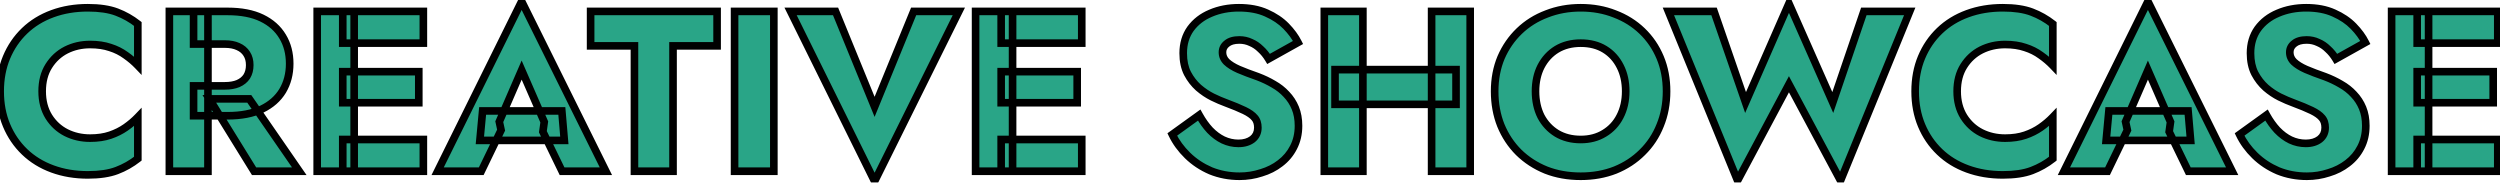 <svg xmlns="http://www.w3.org/2000/svg" width="657" height="48" viewBox="0 0 657 48" fill="none"><mask id="path-1-outside-1_2001_53" maskUnits="userSpaceOnUse" x="-1" y="-2" width="659" height="52" fill="black"><rect fill="white" x="-1" y="-2" width="659" height="52"></rect><path d="M11.08 24C11.08 26.56 11.66 28.78 12.82 30.66C13.98 32.5 15.5 33.9 17.38 34.86C19.3 35.82 21.4 36.3 23.68 36.3C25.68 36.3 27.44 36.04 28.96 35.52C30.48 35 31.84 34.32 33.04 33.48C34.24 32.64 35.3 31.74 36.22 30.78V41.7C34.54 43.02 32.7 44.06 30.7 44.82C28.7 45.58 26.16 45.96 23.08 45.96C19.72 45.96 16.62 45.44 13.78 44.4C10.94 43.36 8.5 41.86 6.46 39.9C4.42 37.94 2.84 35.62 1.72 32.94C0.6 30.26 0.04 27.28 0.04 24C0.04 20.72 0.6 17.74 1.72 15.06C2.84 12.38 4.42 10.06 6.46 8.1C8.5 6.14 10.94 4.64 13.78 3.6C16.62 2.56 19.72 2.04 23.08 2.04C26.16 2.04 28.7 2.42 30.7 3.18C32.7 3.94 34.54 4.98 36.22 6.3V17.22C35.3 16.26 34.24 15.36 33.04 14.52C31.84 13.64 30.48 12.96 28.96 12.48C27.44 11.96 25.68 11.7 23.68 11.7C21.4 11.7 19.3 12.18 17.38 13.14C15.5 14.1 13.98 15.5 12.82 17.34C11.66 19.18 11.08 21.4 11.08 24ZM55.01 25.98H65.51L78.65 45H66.77L55.01 25.98ZM44.51 3H54.65V45H44.51V3ZM50.87 11.58V3H59.81C63.41 3 66.41 3.58 68.81 4.74C71.21 5.9 73.03 7.52 74.27 9.6C75.51 11.64 76.13 14.02 76.13 16.74C76.13 19.42 75.51 21.8 74.27 23.88C73.03 25.92 71.21 27.52 68.81 28.68C66.41 29.84 63.41 30.42 59.81 30.42H50.87V22.56H59.09C60.45 22.56 61.61 22.36 62.57 21.96C63.57 21.52 64.33 20.9 64.85 20.1C65.37 19.26 65.63 18.26 65.63 17.1C65.63 15.94 65.37 14.96 64.85 14.16C64.33 13.32 63.57 12.68 62.57 12.24C61.61 11.8 60.45 11.58 59.09 11.58H50.87ZM90.078 45V36.66H111.258V45H90.078ZM90.078 11.34V3H111.258V11.34H90.078ZM90.078 27V18.84H110.058V27H90.078ZM83.358 3H93.078V45H83.358V3ZM126.11 36.9L126.83 29.16H147.65L148.31 36.9H126.11ZM137.09 18.42L131.21 31.98L131.69 34.2L126.47 45H115.01L137.09 0.36L159.23 45H147.71L142.67 34.62L143.03 32.04L137.09 18.42ZM155.213 12.06V3H188.453V12.06H176.873V45H166.733V12.06H155.213ZM193.045 3H203.365V45H193.045V3ZM229.844 28.08L240.104 3H251.984L229.844 47.64L207.764 3H219.584L229.844 28.08ZM263.105 45V36.66H284.285V45H263.105ZM263.105 11.34V3H284.285V11.34H263.105ZM263.105 27V18.84H283.085V27H263.105ZM256.385 3H266.105V45H256.385V3ZM315.146 30.24C315.986 31.76 316.926 33.08 317.966 34.2C319.046 35.32 320.206 36.18 321.446 36.78C322.726 37.38 324.066 37.68 325.466 37.68C326.946 37.68 328.166 37.32 329.126 36.6C330.086 35.84 330.566 34.82 330.566 33.54C330.566 32.46 330.286 31.6 329.726 30.96C329.166 30.28 328.266 29.64 327.026 29.04C325.786 28.44 324.146 27.76 322.106 27C321.106 26.64 319.946 26.14 318.626 25.5C317.346 24.86 316.126 24.04 314.966 23.04C313.806 22 312.846 20.76 312.086 19.32C311.326 17.84 310.946 16.06 310.946 13.98C310.946 11.5 311.586 9.36 312.866 7.56C314.186 5.76 315.946 4.4 318.146 3.48C320.386 2.52 322.866 2.04 325.586 2.04C328.386 2.04 330.806 2.5 332.846 3.42C334.926 4.34 336.646 5.5 338.006 6.9C339.366 8.3 340.406 9.72 341.126 11.16L333.386 15.48C332.786 14.48 332.086 13.62 331.286 12.9C330.526 12.14 329.666 11.56 328.706 11.16C327.786 10.72 326.786 10.5 325.706 10.5C324.266 10.5 323.166 10.82 322.406 11.46C321.646 12.06 321.266 12.82 321.266 13.74C321.266 14.7 321.626 15.54 322.346 16.26C323.106 16.98 324.166 17.64 325.526 18.24C326.926 18.84 328.606 19.48 330.566 20.16C332.046 20.72 333.426 21.38 334.706 22.14C335.986 22.86 337.106 23.74 338.066 24.78C339.066 25.82 339.846 27.02 340.406 28.38C340.966 29.74 341.246 31.3 341.246 33.06C341.246 35.18 340.806 37.08 339.926 38.76C339.086 40.4 337.926 41.78 336.446 42.9C335.006 44.02 333.346 44.86 331.466 45.42C329.626 46.02 327.726 46.32 325.766 46.32C323.046 46.32 320.506 45.84 318.146 44.88C315.826 43.88 313.806 42.54 312.086 40.86C310.366 39.18 309.026 37.34 308.066 35.34L315.146 30.24ZM350.846 27.42V18.3H382.646V27.42H350.846ZM376.226 3H386.366V45H376.226V3ZM348.026 3H358.166V45H348.026V3ZM403.534 24C403.534 26.48 404.014 28.68 404.974 30.6C405.974 32.48 407.354 33.96 409.114 35.04C410.914 36.12 413.014 36.66 415.414 36.66C417.774 36.66 419.834 36.12 421.594 35.04C423.394 33.96 424.774 32.48 425.734 30.6C426.734 28.68 427.234 26.48 427.234 24C427.234 21.52 426.754 19.34 425.794 17.46C424.834 15.54 423.474 14.04 421.714 12.96C419.954 11.88 417.854 11.34 415.414 11.34C413.014 11.34 410.914 11.88 409.114 12.96C407.354 14.04 405.974 15.54 404.974 17.46C404.014 19.34 403.534 21.52 403.534 24ZM392.794 24C392.794 20.76 393.354 17.8 394.474 15.12C395.634 12.44 397.234 10.12 399.274 8.16C401.314 6.2 403.714 4.7 406.474 3.66C409.234 2.58 412.214 2.04 415.414 2.04C418.654 2.04 421.634 2.58 424.354 3.66C427.114 4.7 429.514 6.2 431.554 8.16C433.594 10.12 435.174 12.44 436.294 15.12C437.414 17.8 437.974 20.76 437.974 24C437.974 27.24 437.414 30.22 436.294 32.94C435.214 35.66 433.654 38.02 431.614 40.02C429.614 42.02 427.234 43.58 424.474 44.7C421.714 45.78 418.694 46.32 415.414 46.32C412.094 46.32 409.054 45.78 406.294 44.7C403.534 43.58 401.134 42.02 399.094 40.02C397.094 38.02 395.534 35.66 394.414 32.94C393.334 30.22 392.794 27.24 392.794 24ZM481.655 26.94L489.815 3H501.875L483.695 47.46L470.135 22.14L456.635 47.46L438.455 3H450.455L458.735 26.94L470.135 0.9L481.655 26.94ZM514.342 24C514.342 26.56 514.922 28.78 516.082 30.66C517.242 32.5 518.762 33.9 520.642 34.86C522.562 35.82 524.662 36.3 526.942 36.3C528.942 36.3 530.702 36.04 532.222 35.52C533.742 35 535.102 34.32 536.302 33.48C537.502 32.64 538.562 31.74 539.482 30.78V41.7C537.802 43.02 535.962 44.06 533.962 44.82C531.962 45.58 529.422 45.96 526.342 45.96C522.982 45.96 519.882 45.44 517.042 44.4C514.202 43.36 511.762 41.86 509.722 39.9C507.682 37.94 506.102 35.62 504.982 32.94C503.862 30.26 503.302 27.28 503.302 24C503.302 20.72 503.862 17.74 504.982 15.06C506.102 12.38 507.682 10.06 509.722 8.1C511.762 6.14 514.202 4.64 517.042 3.6C519.882 2.56 522.982 2.04 526.342 2.04C529.422 2.04 531.962 2.42 533.962 3.18C535.962 3.94 537.802 4.98 539.482 6.3V17.22C538.562 16.26 537.502 15.36 536.302 14.52C535.102 13.64 533.742 12.96 532.222 12.48C530.702 11.96 528.942 11.7 526.942 11.7C524.662 11.7 522.562 12.18 520.642 13.14C518.762 14.1 517.242 15.5 516.082 17.34C514.922 19.18 514.342 21.4 514.342 24ZM553.493 36.9L554.213 29.16H575.033L575.693 36.9H553.493ZM564.473 18.42L558.593 31.98L559.073 34.2L553.853 45H542.393L564.473 0.36L586.613 45H575.093L570.053 34.62L570.413 32.04L564.473 18.42ZM595.634 30.24C596.474 31.76 597.414 33.08 598.454 34.2C599.534 35.32 600.694 36.18 601.934 36.78C603.214 37.38 604.554 37.68 605.954 37.68C607.434 37.68 608.654 37.32 609.614 36.6C610.574 35.84 611.054 34.82 611.054 33.54C611.054 32.46 610.774 31.6 610.214 30.96C609.654 30.28 608.754 29.64 607.514 29.04C606.274 28.44 604.634 27.76 602.594 27C601.594 26.64 600.434 26.14 599.114 25.5C597.834 24.86 596.614 24.04 595.454 23.04C594.294 22 593.334 20.76 592.574 19.32C591.814 17.84 591.434 16.06 591.434 13.98C591.434 11.5 592.074 9.36 593.354 7.56C594.674 5.76 596.434 4.4 598.634 3.48C600.874 2.52 603.354 2.04 606.074 2.04C608.874 2.04 611.294 2.5 613.334 3.42C615.414 4.34 617.134 5.5 618.494 6.9C619.854 8.3 620.894 9.72 621.614 11.16L613.874 15.48C613.274 14.48 612.574 13.62 611.774 12.9C611.014 12.14 610.154 11.56 609.194 11.16C608.274 10.72 607.274 10.5 606.194 10.5C604.754 10.5 603.654 10.82 602.894 11.46C602.134 12.06 601.754 12.82 601.754 13.74C601.754 14.7 602.114 15.54 602.834 16.26C603.594 16.98 604.654 17.64 606.014 18.24C607.414 18.84 609.094 19.48 611.054 20.16C612.534 20.72 613.914 21.38 615.194 22.14C616.474 22.86 617.594 23.74 618.554 24.78C619.554 25.82 620.334 27.02 620.894 28.38C621.454 29.74 621.734 31.3 621.734 33.06C621.734 35.18 621.294 37.08 620.414 38.76C619.574 40.4 618.414 41.78 616.934 42.9C615.494 44.02 613.834 44.86 611.954 45.42C610.114 46.02 608.214 46.32 606.254 46.32C603.534 46.32 600.994 45.84 598.634 44.88C596.314 43.88 594.294 42.54 592.574 40.86C590.854 39.18 589.514 37.34 588.554 35.34L595.634 30.24ZM635.234 45V36.66H656.414V45H635.234ZM635.234 11.34V3H656.414V11.34H635.234ZM635.234 27V18.84H655.214V27H635.234ZM628.514 3H638.234V45H628.514V3Z"></path></mask><path d="M11.08 24C11.08 26.56 11.66 28.78 12.82 30.66C13.98 32.5 15.5 33.9 17.38 34.86C19.3 35.82 21.4 36.3 23.68 36.3C25.68 36.3 27.44 36.04 28.96 35.52C30.48 35 31.84 34.32 33.04 33.48C34.24 32.64 35.3 31.74 36.22 30.78V41.7C34.54 43.02 32.7 44.06 30.7 44.82C28.7 45.58 26.16 45.96 23.08 45.96C19.72 45.96 16.62 45.44 13.78 44.4C10.94 43.36 8.5 41.86 6.46 39.9C4.42 37.94 2.84 35.62 1.72 32.94C0.6 30.26 0.04 27.28 0.04 24C0.04 20.72 0.6 17.74 1.72 15.06C2.84 12.38 4.42 10.06 6.46 8.1C8.5 6.14 10.94 4.64 13.78 3.6C16.62 2.56 19.72 2.04 23.08 2.04C26.16 2.04 28.7 2.42 30.7 3.18C32.7 3.94 34.54 4.98 36.22 6.3V17.22C35.3 16.26 34.24 15.36 33.04 14.52C31.84 13.64 30.48 12.96 28.96 12.48C27.44 11.96 25.68 11.7 23.68 11.7C21.4 11.7 19.3 12.18 17.38 13.14C15.5 14.1 13.98 15.5 12.82 17.34C11.66 19.18 11.08 21.4 11.08 24ZM55.01 25.98H65.51L78.65 45H66.77L55.01 25.98ZM44.51 3H54.65V45H44.51V3ZM50.87 11.58V3H59.81C63.41 3 66.41 3.58 68.81 4.74C71.21 5.9 73.03 7.52 74.27 9.6C75.51 11.64 76.13 14.02 76.13 16.74C76.13 19.42 75.51 21.8 74.27 23.88C73.03 25.92 71.21 27.52 68.81 28.68C66.41 29.84 63.41 30.42 59.81 30.42H50.87V22.56H59.09C60.45 22.56 61.61 22.36 62.57 21.96C63.57 21.52 64.33 20.9 64.85 20.1C65.37 19.26 65.63 18.26 65.63 17.1C65.63 15.94 65.37 14.96 64.85 14.16C64.33 13.32 63.57 12.68 62.57 12.24C61.61 11.8 60.45 11.58 59.09 11.58H50.87ZM90.078 45V36.66H111.258V45H90.078ZM90.078 11.34V3H111.258V11.34H90.078ZM90.078 27V18.84H110.058V27H90.078ZM83.358 3H93.078V45H83.358V3ZM126.11 36.9L126.83 29.16H147.65L148.31 36.9H126.11ZM137.09 18.42L131.21 31.98L131.69 34.2L126.47 45H115.01L137.09 0.36L159.23 45H147.71L142.67 34.62L143.03 32.04L137.09 18.42ZM155.213 12.06V3H188.453V12.06H176.873V45H166.733V12.06H155.213ZM193.045 3H203.365V45H193.045V3ZM229.844 28.08L240.104 3H251.984L229.844 47.64L207.764 3H219.584L229.844 28.08ZM263.105 45V36.66H284.285V45H263.105ZM263.105 11.34V3H284.285V11.34H263.105ZM263.105 27V18.84H283.085V27H263.105ZM256.385 3H266.105V45H256.385V3ZM315.146 30.24C315.986 31.76 316.926 33.08 317.966 34.2C319.046 35.32 320.206 36.18 321.446 36.78C322.726 37.38 324.066 37.68 325.466 37.68C326.946 37.68 328.166 37.32 329.126 36.6C330.086 35.84 330.566 34.82 330.566 33.54C330.566 32.46 330.286 31.6 329.726 30.96C329.166 30.28 328.266 29.64 327.026 29.04C325.786 28.44 324.146 27.76 322.106 27C321.106 26.64 319.946 26.14 318.626 25.5C317.346 24.86 316.126 24.04 314.966 23.04C313.806 22 312.846 20.76 312.086 19.32C311.326 17.84 310.946 16.06 310.946 13.98C310.946 11.5 311.586 9.36 312.866 7.56C314.186 5.76 315.946 4.4 318.146 3.48C320.386 2.52 322.866 2.04 325.586 2.04C328.386 2.04 330.806 2.5 332.846 3.42C334.926 4.34 336.646 5.5 338.006 6.9C339.366 8.3 340.406 9.72 341.126 11.16L333.386 15.48C332.786 14.48 332.086 13.62 331.286 12.9C330.526 12.14 329.666 11.56 328.706 11.16C327.786 10.72 326.786 10.5 325.706 10.5C324.266 10.5 323.166 10.82 322.406 11.46C321.646 12.06 321.266 12.82 321.266 13.74C321.266 14.7 321.626 15.54 322.346 16.26C323.106 16.98 324.166 17.64 325.526 18.24C326.926 18.84 328.606 19.48 330.566 20.16C332.046 20.72 333.426 21.38 334.706 22.14C335.986 22.86 337.106 23.74 338.066 24.78C339.066 25.82 339.846 27.02 340.406 28.38C340.966 29.74 341.246 31.3 341.246 33.06C341.246 35.18 340.806 37.08 339.926 38.76C339.086 40.4 337.926 41.78 336.446 42.9C335.006 44.02 333.346 44.86 331.466 45.42C329.626 46.02 327.726 46.32 325.766 46.32C323.046 46.32 320.506 45.84 318.146 44.88C315.826 43.88 313.806 42.54 312.086 40.86C310.366 39.18 309.026 37.34 308.066 35.34L315.146 30.24ZM350.846 27.42V18.3H382.646V27.42H350.846ZM376.226 3H386.366V45H376.226V3ZM348.026 3H358.166V45H348.026V3ZM403.534 24C403.534 26.48 404.014 28.68 404.974 30.6C405.974 32.48 407.354 33.96 409.114 35.04C410.914 36.12 413.014 36.66 415.414 36.66C417.774 36.66 419.834 36.12 421.594 35.04C423.394 33.96 424.774 32.48 425.734 30.6C426.734 28.68 427.234 26.48 427.234 24C427.234 21.52 426.754 19.34 425.794 17.46C424.834 15.54 423.474 14.04 421.714 12.96C419.954 11.88 417.854 11.34 415.414 11.34C413.014 11.34 410.914 11.88 409.114 12.96C407.354 14.04 405.974 15.54 404.974 17.46C404.014 19.34 403.534 21.52 403.534 24ZM392.794 24C392.794 20.76 393.354 17.8 394.474 15.12C395.634 12.44 397.234 10.12 399.274 8.16C401.314 6.2 403.714 4.7 406.474 3.66C409.234 2.58 412.214 2.04 415.414 2.04C418.654 2.04 421.634 2.58 424.354 3.66C427.114 4.7 429.514 6.2 431.554 8.16C433.594 10.12 435.174 12.44 436.294 15.12C437.414 17.8 437.974 20.76 437.974 24C437.974 27.24 437.414 30.22 436.294 32.94C435.214 35.66 433.654 38.02 431.614 40.02C429.614 42.02 427.234 43.58 424.474 44.7C421.714 45.78 418.694 46.32 415.414 46.32C412.094 46.32 409.054 45.78 406.294 44.7C403.534 43.58 401.134 42.02 399.094 40.02C397.094 38.02 395.534 35.66 394.414 32.94C393.334 30.22 392.794 27.24 392.794 24ZM481.655 26.94L489.815 3H501.875L483.695 47.46L470.135 22.14L456.635 47.46L438.455 3H450.455L458.735 26.94L470.135 0.9L481.655 26.94ZM514.342 24C514.342 26.56 514.922 28.78 516.082 30.66C517.242 32.5 518.762 33.9 520.642 34.86C522.562 35.82 524.662 36.3 526.942 36.3C528.942 36.3 530.702 36.04 532.222 35.52C533.742 35 535.102 34.32 536.302 33.48C537.502 32.64 538.562 31.74 539.482 30.78V41.7C537.802 43.02 535.962 44.06 533.962 44.82C531.962 45.58 529.422 45.96 526.342 45.96C522.982 45.96 519.882 45.44 517.042 44.4C514.202 43.36 511.762 41.86 509.722 39.9C507.682 37.94 506.102 35.62 504.982 32.94C503.862 30.26 503.302 27.28 503.302 24C503.302 20.72 503.862 17.74 504.982 15.06C506.102 12.38 507.682 10.06 509.722 8.1C511.762 6.14 514.202 4.64 517.042 3.6C519.882 2.56 522.982 2.04 526.342 2.04C529.422 2.04 531.962 2.42 533.962 3.18C535.962 3.94 537.802 4.98 539.482 6.3V17.22C538.562 16.26 537.502 15.36 536.302 14.52C535.102 13.64 533.742 12.96 532.222 12.48C530.702 11.96 528.942 11.7 526.942 11.7C524.662 11.7 522.562 12.18 520.642 13.14C518.762 14.1 517.242 15.5 516.082 17.34C514.922 19.18 514.342 21.4 514.342 24ZM553.493 36.9L554.213 29.16H575.033L575.693 36.9H553.493ZM564.473 18.42L558.593 31.98L559.073 34.2L553.853 45H542.393L564.473 0.36L586.613 45H575.093L570.053 34.62L570.413 32.04L564.473 18.42ZM595.634 30.24C596.474 31.76 597.414 33.08 598.454 34.2C599.534 35.32 600.694 36.18 601.934 36.78C603.214 37.38 604.554 37.68 605.954 37.68C607.434 37.68 608.654 37.32 609.614 36.6C610.574 35.84 611.054 34.82 611.054 33.54C611.054 32.46 610.774 31.6 610.214 30.96C609.654 30.28 608.754 29.64 607.514 29.04C606.274 28.44 604.634 27.76 602.594 27C601.594 26.64 600.434 26.14 599.114 25.5C597.834 24.86 596.614 24.04 595.454 23.04C594.294 22 593.334 20.76 592.574 19.32C591.814 17.84 591.434 16.06 591.434 13.98C591.434 11.5 592.074 9.36 593.354 7.56C594.674 5.76 596.434 4.4 598.634 3.48C600.874 2.52 603.354 2.04 606.074 2.04C608.874 2.04 611.294 2.5 613.334 3.42C615.414 4.34 617.134 5.5 618.494 6.9C619.854 8.3 620.894 9.72 621.614 11.16L613.874 15.48C613.274 14.48 612.574 13.62 611.774 12.9C611.014 12.14 610.154 11.56 609.194 11.16C608.274 10.72 607.274 10.5 606.194 10.5C604.754 10.5 603.654 10.82 602.894 11.46C602.134 12.06 601.754 12.82 601.754 13.74C601.754 14.7 602.114 15.54 602.834 16.26C603.594 16.98 604.654 17.64 606.014 18.24C607.414 18.84 609.094 19.48 611.054 20.16C612.534 20.72 613.914 21.38 615.194 22.14C616.474 22.86 617.594 23.74 618.554 24.78C619.554 25.82 620.334 27.02 620.894 28.38C621.454 29.74 621.734 31.3 621.734 33.06C621.734 35.18 621.294 37.08 620.414 38.76C619.574 40.4 618.414 41.78 616.934 42.9C615.494 44.02 613.834 44.86 611.954 45.42C610.114 46.02 608.214 46.32 606.254 46.32C603.534 46.32 600.994 45.84 598.634 44.88C596.314 43.88 594.294 42.54 592.574 40.86C590.854 39.18 589.514 37.34 588.554 35.34L595.634 30.24ZM635.234 45V36.66H656.414V45H635.234ZM635.234 11.34V3H656.414V11.34H635.234ZM635.234 27V18.84H655.214V27H635.234ZM628.514 3H638.234V45H628.514V3Z" fill="#29A587"></path><path d="M12.82 30.66L11.969 31.185L11.974 31.193L12.82 30.66ZM17.38 34.86L16.925 35.751L16.933 35.754L17.38 34.86ZM28.96 35.52L29.284 36.466L29.284 36.466L28.96 35.52ZM33.04 33.48L33.614 34.299L33.614 34.299L33.04 33.48ZM36.22 30.78H37.22V28.291L35.498 30.088L36.22 30.78ZM36.22 41.7L36.838 42.486L37.22 42.186V41.7H36.22ZM30.7 44.82L30.345 43.885L30.345 43.885L30.7 44.82ZM6.46 39.9L5.767 40.621L5.767 40.621L6.46 39.9ZM1.72 15.06L2.643 15.446L2.643 15.446L1.72 15.06ZM6.46 8.1L7.153 8.821L7.153 8.821L6.46 8.1ZM13.78 3.6L13.436 2.661L13.436 2.661L13.78 3.6ZM30.7 3.18L30.345 4.115L30.345 4.115L30.7 3.18ZM36.22 6.3H37.22V5.814L36.838 5.514L36.22 6.3ZM36.22 17.22L35.498 17.912L37.22 19.709V17.22H36.22ZM33.04 14.52L32.449 15.326L32.458 15.333L32.467 15.339L33.04 14.52ZM28.96 12.48L28.636 13.426L28.648 13.43L28.659 13.434L28.96 12.48ZM17.38 13.14L16.933 12.245L16.925 12.249L17.38 13.14ZM12.82 17.34L11.974 16.807L11.974 16.807L12.82 17.34ZM10.08 24C10.08 26.715 10.697 29.124 11.969 31.185L13.671 30.135C12.623 28.436 12.08 26.404 12.08 24H10.08ZM11.974 31.193C13.227 33.181 14.88 34.706 16.925 35.751L17.835 33.969C16.12 33.094 14.733 31.819 13.666 30.127L11.974 31.193ZM16.933 35.754C19 36.788 21.255 37.3 23.68 37.3V35.3C21.545 35.3 19.6 34.852 17.827 33.966L16.933 35.754ZM23.68 37.3C25.764 37.3 27.638 37.029 29.284 36.466L28.636 34.574C27.242 35.051 25.596 35.3 23.68 35.3V37.3ZM29.284 36.466C30.884 35.919 32.33 35.198 33.614 34.299L32.467 32.661C31.351 33.442 30.076 34.081 28.636 34.574L29.284 36.466ZM33.614 34.299C34.862 33.425 35.972 32.484 36.942 31.472L35.498 30.088C34.627 30.996 33.618 31.855 32.467 32.661L33.614 34.299ZM35.22 30.78V41.7H37.22V30.78H35.22ZM35.602 40.914C34.002 42.171 32.25 43.161 30.345 43.885L31.055 45.755C33.15 44.959 35.078 43.869 36.838 42.486L35.602 40.914ZM30.345 43.885C28.496 44.588 26.087 44.96 23.08 44.96V46.96C26.233 46.96 28.904 46.572 31.055 45.755L30.345 43.885ZM23.08 44.96C19.824 44.96 16.842 44.456 14.124 43.461L13.436 45.339C16.398 46.424 19.616 46.96 23.08 46.96V44.96ZM14.124 43.461C11.405 42.465 9.086 41.036 7.153 39.179L5.767 40.621C7.914 42.684 10.475 44.255 13.436 45.339L14.124 43.461ZM7.153 39.179C5.214 37.316 3.711 35.111 2.643 32.554L0.797 33.326C1.969 36.129 3.626 38.564 5.767 40.621L7.153 39.179ZM2.643 32.554C1.58 30.011 1.04 27.165 1.04 24H-0.96C-0.96 27.395 -0.38 30.509 0.797 33.326L2.643 32.554ZM1.04 24C1.04 20.835 1.58 17.989 2.643 15.446L0.797 14.674C-0.38 17.491 -0.96 20.605 -0.96 24H1.04ZM2.643 15.446C3.711 12.889 5.214 10.684 7.153 8.821L5.767 7.379C3.626 9.436 1.969 11.871 0.797 14.674L2.643 15.446ZM7.153 8.821C9.086 6.964 11.405 5.535 14.124 4.539L13.436 2.661C10.475 3.745 7.914 5.316 5.767 7.379L7.153 8.821ZM14.124 4.539C16.842 3.544 19.824 3.04 23.08 3.04V1.04C19.616 1.04 16.398 1.576 13.436 2.661L14.124 4.539ZM23.08 3.04C26.087 3.04 28.496 3.412 30.345 4.115L31.055 2.245C28.904 1.428 26.233 1.04 23.08 1.04V3.04ZM30.345 4.115C32.25 4.839 34.002 5.829 35.602 7.086L36.838 5.514C35.078 4.131 33.15 3.041 31.055 2.245L30.345 4.115ZM35.22 6.3V17.22H37.22V6.3H35.22ZM36.942 16.528C35.972 15.516 34.862 14.575 33.614 13.701L32.467 15.339C33.618 16.145 34.627 17.004 35.498 17.912L36.942 16.528ZM33.631 13.714C32.337 12.765 30.878 12.037 29.261 11.526L28.659 13.434C30.082 13.883 31.343 14.515 32.449 15.326L33.631 13.714ZM29.284 11.534C27.638 10.971 25.764 10.7 23.68 10.7V12.7C25.596 12.7 27.242 12.949 28.636 13.426L29.284 11.534ZM23.68 10.7C21.255 10.7 19 11.212 16.933 12.246L17.827 14.034C19.6 13.148 21.545 12.7 23.68 12.7V10.7ZM16.925 12.249C14.88 13.294 13.227 14.819 11.974 16.807L13.666 17.873C14.733 16.181 16.12 14.906 17.835 14.031L16.925 12.249ZM11.974 16.807C10.695 18.835 10.08 21.248 10.08 24H12.08C12.08 21.552 12.625 19.525 13.666 17.873L11.974 16.807ZM55.01 25.98V24.98H53.216L54.16 26.506L55.01 25.98ZM65.51 25.98L66.333 25.412L66.035 24.98H65.51V25.98ZM78.65 45V46H80.557L79.473 44.432L78.65 45ZM66.77 45L65.92 45.526L66.213 46H66.77V45ZM44.51 3V2H43.51V3H44.51ZM54.65 3H55.65V2H54.65V3ZM54.65 45V46H55.65V45H54.65ZM44.51 45H43.51V46H44.51V45ZM50.87 11.58H49.87V12.58H50.87V11.58ZM50.87 3V2H49.87V3H50.87ZM68.81 4.74L68.375 5.64L68.375 5.64L68.81 4.74ZM74.27 9.6L73.411 10.112L73.416 10.119L74.27 9.6ZM74.27 23.88L75.125 24.399L75.129 24.392L74.27 23.88ZM68.81 28.68L69.246 29.58L69.246 29.58L68.81 28.68ZM50.87 30.42H49.87V31.42H50.87V30.42ZM50.87 22.56V21.56H49.87V22.56H50.87ZM62.57 21.96L62.955 22.883L62.964 22.879L62.973 22.875L62.57 21.96ZM64.85 20.1L65.689 20.645L65.695 20.636L65.701 20.626L64.85 20.1ZM64.85 14.16L64 14.686L64.006 14.696L64.012 14.705L64.85 14.16ZM62.57 12.24L62.154 13.149L62.161 13.152L62.168 13.155L62.57 12.24ZM55.01 26.98H65.51V24.98H55.01V26.98ZM64.688 26.548L77.828 45.568L79.473 44.432L66.333 25.412L64.688 26.548ZM78.65 44H66.77V46H78.65V44ZM67.621 44.474L55.861 25.454L54.16 26.506L65.92 45.526L67.621 44.474ZM44.51 4H54.65V2H44.51V4ZM53.65 3V45H55.65V3H53.65ZM54.65 44H44.51V46H54.65V44ZM45.51 45V3H43.51V45H45.51ZM51.87 11.58V3H49.87V11.58H51.87ZM50.87 4H59.81V2H50.87V4ZM59.81 4C63.31 4 66.15 4.565 68.375 5.64L69.246 3.84C66.671 2.595 63.511 2 59.81 2V4ZM68.375 5.64C70.617 6.724 72.282 8.217 73.411 10.112L75.129 9.088C73.779 6.823 71.803 5.076 69.246 3.84L68.375 5.64ZM73.416 10.119C74.548 11.982 75.13 14.177 75.13 16.74H77.13C77.13 13.863 76.473 11.298 75.125 9.081L73.416 10.119ZM75.13 16.74C75.13 19.259 74.549 21.459 73.411 23.368L75.129 24.392C76.471 22.141 77.13 19.581 77.13 16.74H75.13ZM73.416 23.361C72.287 25.217 70.623 26.693 68.375 27.78L69.246 29.58C71.798 28.347 73.773 26.623 75.125 24.399L73.416 23.361ZM68.375 27.78C66.15 28.855 63.31 29.42 59.81 29.42V31.42C63.511 31.42 66.671 30.825 69.246 29.58L68.375 27.78ZM59.81 29.42H50.87V31.42H59.81V29.42ZM51.87 30.42V22.56H49.87V30.42H51.87ZM50.87 23.56H59.09V21.56H50.87V23.56ZM59.09 23.56C60.544 23.56 61.842 23.347 62.955 22.883L62.186 21.037C61.379 21.373 60.357 21.56 59.09 21.56V23.56ZM62.973 22.875C64.125 22.369 65.048 21.631 65.689 20.645L64.012 19.555C63.613 20.169 63.016 20.671 62.168 21.045L62.973 22.875ZM65.701 20.626C66.334 19.602 66.63 18.413 66.63 17.1H64.63C64.63 18.107 64.406 18.918 64 19.574L65.701 20.626ZM66.63 17.1C66.63 15.789 66.335 14.609 65.689 13.615L64.012 14.705C64.406 15.311 64.63 16.091 64.63 17.1H66.63ZM65.701 13.634C65.063 12.604 64.138 11.837 62.973 11.325L62.168 13.155C63.003 13.523 63.598 14.036 64 14.686L65.701 13.634ZM62.987 11.331C61.864 10.816 60.554 10.58 59.09 10.58V12.58C60.346 12.58 61.356 12.784 62.154 13.149L62.987 11.331ZM59.09 10.58H50.87V12.58H59.09V10.58ZM90.078 45H89.078V46H90.078V45ZM90.078 36.66V35.66H89.078V36.66H90.078ZM111.258 36.66H112.258V35.66H111.258V36.66ZM111.258 45V46H112.258V45H111.258ZM90.078 11.34H89.078V12.34H90.078V11.34ZM90.078 3V2H89.078V3H90.078ZM111.258 3H112.258V2H111.258V3ZM111.258 11.34V12.34H112.258V11.34H111.258ZM90.078 27H89.078V28H90.078V27ZM90.078 18.84V17.84H89.078V18.84H90.078ZM110.058 18.84H111.058V17.84H110.058V18.84ZM110.058 27V28H111.058V27H110.058ZM83.358 3V2H82.358V3H83.358ZM93.078 3H94.078V2H93.078V3ZM93.078 45V46H94.078V45H93.078ZM83.358 45H82.358V46H83.358V45ZM91.078 45V36.66H89.078V45H91.078ZM90.078 37.66H111.258V35.66H90.078V37.66ZM110.258 36.66V45H112.258V36.66H110.258ZM111.258 44H90.078V46H111.258V44ZM91.078 11.34V3H89.078V11.34H91.078ZM90.078 4H111.258V2H90.078V4ZM110.258 3V11.34H112.258V3H110.258ZM111.258 10.34H90.078V12.34H111.258V10.34ZM91.078 27V18.84H89.078V27H91.078ZM90.078 19.84H110.058V17.84H90.078V19.84ZM109.058 18.84V27H111.058V18.84H109.058ZM110.058 26H90.078V28H110.058V26ZM83.358 4H93.078V2H83.358V4ZM92.078 3V45H94.078V3H92.078ZM93.078 44H83.358V46H93.078V44ZM84.358 45V3H82.358V45H84.358ZM126.11 36.9L125.115 36.807L125.013 37.9H126.11V36.9ZM126.83 29.16V28.16H125.919L125.835 29.067L126.83 29.16ZM147.65 29.16L148.647 29.075L148.569 28.16H147.65V29.16ZM148.31 36.9V37.9H149.399L149.307 36.815L148.31 36.9ZM137.09 18.42L138.007 18.02L137.088 15.912L136.173 18.022L137.09 18.42ZM131.21 31.98L130.293 31.582L130.165 31.877L130.233 32.191L131.21 31.98ZM131.69 34.2L132.591 34.635L132.74 34.325L132.668 33.989L131.69 34.2ZM126.47 45V46H127.098L127.371 45.435L126.47 45ZM115.01 45L114.114 44.557L113.4 46H115.01V45ZM137.09 0.36L137.986 -0.084L137.089 -1.893L136.194 -0.083L137.09 0.36ZM159.23 45V46H160.843L160.126 44.556L159.23 45ZM147.71 45L146.811 45.437L147.084 46H147.71V45ZM142.67 34.62L141.68 34.482L141.638 34.783L141.771 35.057L142.67 34.62ZM143.03 32.04L144.021 32.178L144.06 31.899L143.947 31.64L143.03 32.04ZM127.106 36.993L127.826 29.253L125.835 29.067L125.115 36.807L127.106 36.993ZM126.83 30.16H147.65V28.16H126.83V30.16ZM146.654 29.245L147.314 36.985L149.307 36.815L148.647 29.075L146.654 29.245ZM148.31 35.9H126.11V37.9H148.31V35.9ZM136.173 18.022L130.293 31.582L132.128 32.378L138.008 18.818L136.173 18.022ZM130.233 32.191L130.713 34.411L132.668 33.989L132.188 31.769L130.233 32.191ZM130.79 33.765L125.57 44.565L127.371 45.435L132.591 34.635L130.79 33.765ZM126.47 44H115.01V46H126.47V44ZM115.907 45.443L137.987 0.803L136.194 -0.083L114.114 44.557L115.907 45.443ZM136.194 0.804L158.334 45.444L160.126 44.556L137.986 -0.084L136.194 0.804ZM159.23 44H147.71V46H159.23V44ZM148.61 44.563L143.57 34.183L141.771 35.057L146.811 45.437L148.61 44.563ZM143.661 34.758L144.021 32.178L142.04 31.902L141.68 34.482L143.661 34.758ZM143.947 31.64L138.007 18.02L136.174 18.82L142.114 32.44L143.947 31.64ZM155.213 12.06H154.213V13.06H155.213V12.06ZM155.213 3V2H154.213V3H155.213ZM188.453 3H189.453V2H188.453V3ZM188.453 12.06V13.06H189.453V12.06H188.453ZM176.873 12.06V11.06H175.873V12.06H176.873ZM176.873 45V46H177.873V45H176.873ZM166.733 45H165.733V46H166.733V45ZM166.733 12.06H167.733V11.06H166.733V12.06ZM156.213 12.06V3H154.213V12.06H156.213ZM155.213 4H188.453V2H155.213V4ZM187.453 3V12.06H189.453V3H187.453ZM188.453 11.06H176.873V13.06H188.453V11.06ZM175.873 12.06V45H177.873V12.06H175.873ZM176.873 44H166.733V46H176.873V44ZM167.733 45V12.06H165.733V45H167.733ZM166.733 11.06H155.213V13.06H166.733V11.06ZM193.045 3V2H192.045V3H193.045ZM203.365 3H204.365V2H203.365V3ZM203.365 45V46H204.365V45H203.365ZM193.045 45H192.045V46H193.045V45ZM193.045 4H203.365V2H193.045V4ZM202.365 3V45H204.365V3H202.365ZM203.365 44H193.045V46H203.365V44ZM194.045 45V3H192.045V45H194.045ZM229.844 28.08L228.919 28.459L229.844 30.721L230.77 28.459L229.844 28.08ZM240.104 3V2H239.433L239.179 2.621L240.104 3ZM251.984 3L252.88 3.444L253.596 2H251.984V3ZM229.844 47.64L228.948 48.083L229.843 49.893L230.74 48.084L229.844 47.64ZM207.764 3V2H206.154L206.868 3.443L207.764 3ZM219.584 3L220.51 2.621L220.256 2H219.584V3ZM230.77 28.459L241.03 3.379L239.179 2.621L228.919 27.701L230.77 28.459ZM240.104 4H251.984V2H240.104V4ZM251.088 2.556L228.948 47.196L230.74 48.084L252.88 3.444L251.088 2.556ZM230.741 47.197L208.661 2.557L206.868 3.443L228.948 48.083L230.741 47.197ZM207.764 4H219.584V2H207.764V4ZM218.659 3.379L228.919 28.459L230.77 27.701L220.51 2.621L218.659 3.379ZM263.105 45H262.105V46H263.105V45ZM263.105 36.66V35.66H262.105V36.66H263.105ZM284.285 36.66H285.285V35.66H284.285V36.66ZM284.285 45V46H285.285V45H284.285ZM263.105 11.34H262.105V12.34H263.105V11.34ZM263.105 3V2H262.105V3H263.105ZM284.285 3H285.285V2H284.285V3ZM284.285 11.34V12.34H285.285V11.34H284.285ZM263.105 27H262.105V28H263.105V27ZM263.105 18.84V17.84H262.105V18.84H263.105ZM283.085 18.84H284.085V17.84H283.085V18.84ZM283.085 27V28H284.085V27H283.085ZM256.385 3V2H255.385V3H256.385ZM266.105 3H267.105V2H266.105V3ZM266.105 45V46H267.105V45H266.105ZM256.385 45H255.385V46H256.385V45ZM264.105 45V36.66H262.105V45H264.105ZM263.105 37.66H284.285V35.66H263.105V37.66ZM283.285 36.66V45H285.285V36.66H283.285ZM284.285 44H263.105V46H284.285V44ZM264.105 11.34V3H262.105V11.34H264.105ZM263.105 4H284.285V2H263.105V4ZM283.285 3V11.34H285.285V3H283.285ZM284.285 10.34H263.105V12.34H284.285V10.34ZM264.105 27V18.84H262.105V27H264.105ZM263.105 19.84H283.085V17.84H263.105V19.84ZM282.085 18.84V27H284.085V18.84H282.085ZM283.085 26H263.105V28H283.085V26ZM256.385 4H266.105V2H256.385V4ZM265.105 3V45H267.105V3H265.105ZM266.105 44H256.385V46H266.105V44ZM257.385 45V3H255.385V45H257.385ZM315.146 30.24L316.021 29.756L315.476 28.77L314.561 29.429L315.146 30.24ZM317.966 34.2L317.233 34.88L317.24 34.887L317.246 34.894L317.966 34.2ZM321.446 36.78L321.01 37.68L321.022 37.685L321.446 36.78ZM329.126 36.6L329.726 37.4L329.736 37.392L329.747 37.384L329.126 36.6ZM329.726 30.96L328.954 31.596L328.964 31.607L328.973 31.619L329.726 30.96ZM327.026 29.04L326.59 29.94L326.59 29.94L327.026 29.04ZM322.106 27L322.455 26.063L322.445 26.059L322.106 27ZM318.626 25.5L318.179 26.395L318.19 26.4L318.626 25.5ZM314.966 23.04L314.298 23.785L314.306 23.791L314.313 23.797L314.966 23.04ZM312.086 19.32L311.196 19.777L311.202 19.787L312.086 19.32ZM312.866 7.56L312.06 6.969L312.055 6.975L312.051 6.98L312.866 7.56ZM318.146 3.48L318.532 4.403L318.54 4.399L318.146 3.48ZM332.846 3.42L332.435 4.332L332.441 4.335L332.846 3.42ZM338.006 6.9L337.289 7.597L337.289 7.597L338.006 6.9ZM341.126 11.16L341.613 12.033L342.448 11.568L342.02 10.713L341.126 11.16ZM333.386 15.48L332.528 15.995L333.027 16.826L333.873 16.353L333.386 15.48ZM331.286 12.9L330.579 13.607L330.597 13.626L330.617 13.643L331.286 12.9ZM328.706 11.16L328.274 12.062L328.298 12.073L328.321 12.083L328.706 11.16ZM322.406 11.46L323.026 12.245L323.038 12.235L323.05 12.225L322.406 11.46ZM322.346 16.26L321.639 16.967L321.648 16.977L321.658 16.986L322.346 16.26ZM325.526 18.24L325.122 19.155L325.132 19.159L325.526 18.24ZM330.566 20.16L330.92 19.225L330.907 19.22L330.894 19.215L330.566 20.16ZM334.706 22.14L334.195 23L334.205 23.006L334.216 23.012L334.706 22.14ZM338.066 24.78L337.331 25.458L337.338 25.466L337.345 25.473L338.066 24.78ZM340.406 28.38L339.481 28.761L339.481 28.761L340.406 28.38ZM339.926 38.76L339.04 38.296L339.036 38.304L339.926 38.76ZM336.446 42.9L335.842 42.102L335.832 42.111L336.446 42.9ZM331.466 45.42L331.18 44.462L331.168 44.465L331.156 44.469L331.466 45.42ZM318.146 44.88L317.75 45.798L317.76 45.802L317.769 45.806L318.146 44.88ZM312.086 40.86L311.387 41.575L311.387 41.575L312.086 40.86ZM308.066 35.34L307.481 34.529L306.802 35.018L307.164 35.773L308.066 35.34ZM314.271 30.724C315.145 32.305 316.131 33.694 317.233 34.88L318.699 33.52C317.721 32.467 316.827 31.215 316.021 29.756L314.271 30.724ZM317.246 34.894C318.397 36.088 319.651 37.023 321.01 37.68L321.881 35.88C320.76 35.337 319.694 34.552 318.686 33.506L317.246 34.894ZM321.022 37.685C322.433 38.347 323.918 38.68 325.466 38.68V36.68C324.214 36.68 323.019 36.413 321.87 35.874L321.022 37.685ZM325.466 38.68C327.111 38.68 328.556 38.278 329.726 37.4L328.526 35.8C327.776 36.362 326.781 36.68 325.466 36.68V38.68ZM329.747 37.384C330.959 36.425 331.566 35.109 331.566 33.54H329.566C329.566 34.531 329.213 35.255 328.505 35.816L329.747 37.384ZM331.566 33.54C331.566 32.285 331.237 31.169 330.479 30.302L328.973 31.619C329.334 32.031 329.566 32.635 329.566 33.54H331.566ZM330.498 30.324C329.809 29.488 328.766 28.771 327.461 28.14L326.59 29.94C327.766 30.509 328.523 31.072 328.954 31.596L330.498 30.324ZM327.461 28.14C326.182 27.521 324.51 26.828 322.455 26.063L321.757 27.937C323.782 28.692 325.39 29.359 326.59 29.94L327.461 28.14ZM322.445 26.059C321.488 25.715 320.361 25.23 319.062 24.6L318.19 26.4C319.53 27.05 320.724 27.565 321.767 27.941L322.445 26.059ZM319.073 24.606C317.872 24.005 316.721 23.232 315.619 22.283L314.313 23.797C315.531 24.848 316.82 25.715 318.179 26.394L319.073 24.606ZM315.633 22.295C314.566 21.338 313.678 20.193 312.97 18.853L311.202 19.787C312.014 21.327 313.046 22.662 314.298 23.785L315.633 22.295ZM312.976 18.863C312.304 17.555 311.946 15.94 311.946 13.98H309.946C309.946 16.18 310.348 18.125 311.196 19.777L312.976 18.863ZM311.946 13.98C311.946 11.681 312.536 9.75 313.681 8.14L312.051 6.98C310.636 8.97 309.946 11.319 309.946 13.98H311.946ZM313.672 8.151C314.877 6.508 316.488 5.257 318.532 4.403L317.76 2.557C315.404 3.543 313.494 5.012 312.06 6.969L313.672 8.151ZM318.54 4.399C320.642 3.498 322.986 3.04 325.586 3.04V1.04C322.746 1.04 320.13 1.542 317.752 2.561L318.54 4.399ZM325.586 3.04C328.279 3.04 330.552 3.483 332.435 4.332L333.257 2.508C331.06 1.517 328.493 1.04 325.586 1.04V3.04ZM332.441 4.335C334.423 5.211 336.031 6.303 337.289 7.597L338.723 6.203C337.26 4.697 335.429 3.469 333.25 2.505L332.441 4.335ZM337.289 7.597C338.592 8.938 339.566 10.276 340.232 11.607L342.02 10.713C341.246 9.164 340.14 7.662 338.723 6.203L337.289 7.597ZM340.639 10.287L332.899 14.607L333.873 16.353L341.613 12.033L340.639 10.287ZM334.243 14.966C333.597 13.887 332.835 12.948 331.955 12.157L330.617 13.643C331.337 14.291 331.975 15.073 332.528 15.995L334.243 14.966ZM331.993 12.193C331.144 11.344 330.175 10.689 329.091 10.237L328.321 12.083C329.157 12.431 329.908 12.936 330.579 13.607L331.993 12.193ZM329.137 10.258C328.075 9.75 326.926 9.5 325.706 9.5V11.5C326.646 11.5 327.497 11.69 328.274 12.062L329.137 10.258ZM325.706 9.5C324.134 9.5 322.768 9.848 321.762 10.695L323.05 12.225C323.564 11.792 324.398 11.5 325.706 11.5V9.5ZM321.786 10.675C320.801 11.453 320.266 12.496 320.266 13.74H322.266C322.266 13.144 322.491 12.667 323.026 12.245L321.786 10.675ZM320.266 13.74C320.266 14.983 320.744 16.072 321.639 16.967L323.053 15.553C322.508 15.008 322.266 14.417 322.266 13.74H320.266ZM321.658 16.986C322.528 17.81 323.698 18.526 325.122 19.155L325.93 17.325C324.634 16.753 323.684 16.15 323.034 15.534L321.658 16.986ZM325.132 19.159C326.56 19.771 328.263 20.42 330.238 21.105L330.894 19.215C328.949 18.54 327.292 17.909 325.92 17.321L325.132 19.159ZM330.212 21.095C331.641 21.636 332.968 22.271 334.195 23L335.216 21.28C333.884 20.489 332.451 19.804 330.92 19.225L330.212 21.095ZM334.216 23.012C335.408 23.682 336.445 24.498 337.331 25.458L338.801 24.102C337.767 22.982 336.564 22.038 335.196 21.268L334.216 23.012ZM337.345 25.473C338.256 26.421 338.968 27.514 339.481 28.761L341.331 27.999C340.724 26.526 339.875 25.219 338.787 24.087L337.345 25.473ZM339.481 28.761C339.983 29.979 340.246 31.405 340.246 33.06H342.246C342.246 31.195 341.949 29.501 341.331 27.999L339.481 28.761ZM340.246 33.06C340.246 35.038 339.837 36.775 339.04 38.296L340.812 39.224C341.775 37.385 342.246 35.322 342.246 33.06H340.246ZM339.036 38.304C338.265 39.809 337.203 41.073 335.842 42.103L337.049 43.697C338.648 42.487 339.907 40.991 340.816 39.216L339.036 38.304ZM335.832 42.111C334.497 43.149 332.95 43.934 331.18 44.462L331.751 46.378C333.741 45.786 335.515 44.891 337.06 43.689L335.832 42.111ZM331.156 44.469C329.417 45.036 327.622 45.32 325.766 45.32V47.32C327.83 47.32 329.835 47.004 331.776 46.371L331.156 44.469ZM325.766 45.32C323.166 45.32 320.755 44.862 318.523 43.954L317.769 45.806C320.257 46.818 322.926 47.32 325.766 47.32V45.32ZM318.542 43.962C316.329 43.008 314.413 41.735 312.785 40.145L311.387 41.575C313.199 43.345 315.323 44.752 317.75 45.798L318.542 43.962ZM312.785 40.145C311.141 38.539 309.873 36.793 308.967 34.907L307.164 35.773C308.179 37.887 309.591 39.821 311.387 41.575L312.785 40.145ZM308.65 36.151L315.73 31.051L314.561 29.429L307.481 34.529L308.65 36.151ZM350.846 27.42H349.846V28.42H350.846V27.42ZM350.846 18.3V17.3H349.846V18.3H350.846ZM382.646 18.3H383.646V17.3H382.646V18.3ZM382.646 27.42V28.42H383.646V27.42H382.646ZM376.226 3V2H375.226V3H376.226ZM386.366 3H387.366V2H386.366V3ZM386.366 45V46H387.366V45H386.366ZM376.226 45H375.226V46H376.226V45ZM348.026 3V2H347.026V3H348.026ZM358.166 3H359.166V2H358.166V3ZM358.166 45V46H359.166V45H358.166ZM348.026 45H347.026V46H348.026V45ZM351.846 27.42V18.3H349.846V27.42H351.846ZM350.846 19.3H382.646V17.3H350.846V19.3ZM381.646 18.3V27.42H383.646V18.3H381.646ZM382.646 26.42H350.846V28.42H382.646V26.42ZM376.226 4H386.366V2H376.226V4ZM385.366 3V45H387.366V3H385.366ZM386.366 44H376.226V46H386.366V44ZM377.226 45V3H375.226V45H377.226ZM348.026 4H358.166V2H348.026V4ZM357.166 3V45H359.166V3H357.166ZM358.166 44H348.026V46H358.166V44ZM349.026 45V3H347.026V45H349.026ZM404.974 30.6L404.079 31.047L404.085 31.058L404.091 31.07L404.974 30.6ZM409.114 35.04L408.591 35.892L408.599 35.898L409.114 35.04ZM421.594 35.04L421.079 34.182L421.071 34.188L421.594 35.04ZM425.734 30.6L424.847 30.138L424.843 30.145L425.734 30.6ZM425.794 17.46L424.899 17.907L424.903 17.915L425.794 17.46ZM421.714 12.96L422.237 12.108L422.237 12.108L421.714 12.96ZM409.114 12.96L408.599 12.102L408.591 12.108L409.114 12.96ZM404.974 17.46L404.087 16.998L404.083 17.005L404.974 17.46ZM394.474 15.12L393.556 14.723L393.551 14.734L394.474 15.12ZM406.474 3.66L406.827 4.596L406.838 4.591L406.474 3.66ZM424.354 3.66L423.985 4.589L423.993 4.593L424.001 4.596L424.354 3.66ZM436.294 15.12L437.217 14.734L437.217 14.734L436.294 15.12ZM436.294 32.94L435.369 32.559L435.364 32.571L436.294 32.94ZM431.614 40.02L430.914 39.306L430.907 39.313L431.614 40.02ZM424.474 44.7L424.838 45.631L424.85 45.627L424.474 44.7ZM406.294 44.7L405.918 45.627L405.93 45.631L406.294 44.7ZM399.094 40.02L398.387 40.727L398.394 40.734L399.094 40.02ZM394.414 32.94L393.484 33.309L393.489 33.321L394.414 32.94ZM402.534 24C402.534 26.611 403.04 28.968 404.079 31.047L405.868 30.153C404.988 28.392 404.534 26.349 404.534 24H402.534ZM404.091 31.07C405.172 33.102 406.674 34.716 408.591 35.892L409.637 34.188C408.034 33.204 406.776 31.858 405.857 30.13L404.091 31.07ZM408.599 35.898C410.576 37.084 412.859 37.66 415.414 37.66V35.66C413.169 35.66 411.252 35.157 409.628 34.182L408.599 35.898ZM415.414 37.66C417.932 37.66 420.178 37.082 422.117 35.892L421.071 34.188C419.49 35.158 417.616 35.66 415.414 35.66V37.66ZM422.108 35.898C424.07 34.721 425.58 33.101 426.625 31.055L424.843 30.145C423.968 31.859 422.718 33.199 421.079 34.182L422.108 35.898ZM426.621 31.062C427.705 28.98 428.234 26.617 428.234 24H426.234C426.234 26.343 425.763 28.38 424.847 30.138L426.621 31.062ZM428.234 24C428.234 21.39 427.728 19.049 426.685 17.005L424.903 17.915C425.78 19.631 426.234 21.651 426.234 24H428.234ZM426.688 17.013C425.648 14.933 424.163 13.289 422.237 12.108L421.191 13.812C422.785 14.791 424.02 16.147 424.899 17.907L426.688 17.013ZM422.237 12.108C420.293 10.915 418.005 10.34 415.414 10.34V12.34C417.703 12.34 419.615 12.845 421.191 13.812L422.237 12.108ZM415.414 10.34C412.859 10.34 410.576 10.916 408.599 12.102L409.628 13.818C411.252 12.844 413.169 12.34 415.414 12.34V10.34ZM408.591 12.108C406.669 13.287 405.166 14.925 404.087 16.998L405.861 17.922C406.781 16.154 408.039 14.793 409.637 13.812L408.591 12.108ZM404.083 17.005C403.04 19.049 402.534 21.39 402.534 24H404.534C404.534 21.651 404.988 19.631 405.865 17.915L404.083 17.005ZM393.794 24C393.794 20.877 394.333 18.05 395.397 15.506L393.551 14.734C392.375 17.55 391.794 20.643 391.794 24H393.794ZM395.392 15.517C396.501 12.955 398.026 10.746 399.967 8.881L398.581 7.439C396.442 9.494 394.767 11.925 393.556 14.723L395.392 15.517ZM399.967 8.881C401.905 7.019 404.188 5.59 406.827 4.596L406.121 2.724C403.24 3.81 400.723 5.381 398.581 7.439L399.967 8.881ZM406.838 4.591C409.473 3.56 412.329 3.04 415.414 3.04V1.04C412.099 1.04 408.995 1.6 406.11 2.729L406.838 4.591ZM415.414 3.04C418.541 3.04 421.394 3.561 423.985 4.589L424.723 2.731C421.874 1.599 418.767 1.04 415.414 1.04V3.04ZM424.001 4.596C426.64 5.59 428.923 7.019 430.861 8.881L432.247 7.439C430.105 5.381 427.588 3.81 424.707 2.724L424.001 4.596ZM430.861 8.881C432.8 10.744 434.303 12.948 435.371 15.506L437.217 14.734C436.045 11.931 434.388 9.496 432.247 7.439L430.861 8.881ZM435.371 15.506C436.435 18.05 436.974 20.877 436.974 24H438.974C438.974 20.643 438.393 17.55 437.217 14.734L435.371 15.506ZM436.974 24C436.974 27.123 436.435 29.972 435.369 32.559L437.219 33.321C438.393 30.468 438.974 27.357 438.974 24H436.974ZM435.364 32.571C434.335 35.164 432.852 37.406 430.914 39.306L432.314 40.734C434.456 38.634 436.093 36.156 437.223 33.309L435.364 32.571ZM430.907 39.313C429.006 41.213 426.741 42.701 424.098 43.773L424.85 45.627C427.727 44.459 430.221 42.827 432.321 40.727L430.907 39.313ZM424.11 43.769C421.477 44.799 418.583 45.32 415.414 45.32V47.32C418.805 47.32 421.95 46.761 424.838 45.631L424.11 43.769ZM415.414 45.32C412.204 45.32 409.289 44.798 406.658 43.769L405.93 45.631C408.819 46.762 411.984 47.32 415.414 47.32V45.32ZM406.67 43.773C404.026 42.7 401.737 41.211 399.794 39.306L398.394 40.734C400.531 42.829 403.042 44.46 405.918 45.627L406.67 43.773ZM399.801 39.313C397.898 37.41 396.41 35.162 395.339 32.559L393.489 33.321C394.657 36.158 396.29 38.63 398.387 40.727L399.801 39.313ZM395.343 32.571C394.315 29.98 393.794 27.127 393.794 24H391.794C391.794 27.353 392.353 30.46 393.484 33.309L395.343 32.571ZM481.655 26.94L480.74 27.345L481.776 29.685L482.601 27.263L481.655 26.94ZM489.815 3V2H489.099L488.868 2.677L489.815 3ZM501.875 3L502.8 3.378L503.364 2H501.875V3ZM483.695 47.46L482.813 47.932L483.816 49.805L484.62 47.839L483.695 47.46ZM470.135 22.14L471.016 21.668L470.133 20.018L469.252 21.669L470.135 22.14ZM456.635 47.46L455.709 47.839L456.515 49.81L457.517 47.931L456.635 47.46ZM438.455 3V2H436.966L437.529 3.378L438.455 3ZM450.455 3L451.4 2.673L451.167 2H450.455V3ZM458.735 26.94L457.79 27.267L458.626 29.683L459.651 27.341L458.735 26.94ZM470.135 0.9L471.049 0.495L470.13 -1.583L469.219 0.499L470.135 0.9ZM482.601 27.263L490.761 3.323L488.868 2.677L480.708 26.617L482.601 27.263ZM489.815 4H501.875V2H489.815V4ZM500.949 2.622L482.769 47.081L484.62 47.839L502.8 3.378L500.949 2.622ZM484.576 46.988L471.016 21.668L469.253 22.612L482.813 47.932L484.576 46.988ZM469.252 21.669L455.752 46.989L457.517 47.931L471.017 22.61L469.252 21.669ZM457.56 47.081L439.38 2.622L437.529 3.378L455.709 47.839L457.56 47.081ZM438.455 4H450.455V2H438.455V4ZM449.51 3.327L457.79 27.267L459.68 26.613L451.4 2.673L449.51 3.327ZM459.651 27.341L471.051 1.301L469.219 0.499L457.819 26.539L459.651 27.341ZM469.22 1.305L480.74 27.345L482.569 26.535L471.049 0.495L469.22 1.305ZM516.082 30.66L515.231 31.185L515.236 31.193L516.082 30.66ZM520.642 34.86L520.187 35.751L520.195 35.754L520.642 34.86ZM532.222 35.52L532.545 36.466L532.545 36.466L532.222 35.52ZM536.302 33.48L536.875 34.299L536.875 34.299L536.302 33.48ZM539.482 30.78H540.482V28.291L538.76 30.088L539.482 30.78ZM539.482 41.7L540.1 42.486L540.482 42.186V41.7H539.482ZM533.962 44.82L533.607 43.885L533.607 43.885L533.962 44.82ZM509.722 39.9L509.029 40.621L509.029 40.621L509.722 39.9ZM504.982 15.06L505.904 15.446L505.904 15.446L504.982 15.06ZM509.722 8.1L510.415 8.821L510.415 8.821L509.722 8.1ZM517.042 3.6L516.698 2.661L516.698 2.661L517.042 3.6ZM533.962 3.18L533.607 4.115L533.607 4.115L533.962 3.18ZM539.482 6.3H540.482V5.814L540.1 5.514L539.482 6.3ZM539.482 17.22L538.76 17.912L540.482 19.709V17.22H539.482ZM536.302 14.52L535.71 15.326L535.719 15.333L535.728 15.339L536.302 14.52ZM532.222 12.48L531.898 13.426L531.909 13.43L531.921 13.434L532.222 12.48ZM520.642 13.14L520.194 12.245L520.187 12.249L520.642 13.14ZM516.082 17.34L515.236 16.807L515.236 16.807L516.082 17.34ZM513.342 24C513.342 26.715 513.959 29.124 515.231 31.185L516.933 30.135C515.885 28.436 515.342 26.404 515.342 24H513.342ZM515.236 31.193C516.489 33.181 518.142 34.706 520.187 35.751L521.096 33.969C519.382 33.094 517.995 31.819 516.928 30.127L515.236 31.193ZM520.195 35.754C522.262 36.788 524.516 37.3 526.942 37.3V35.3C524.807 35.3 522.861 34.852 521.089 33.966L520.195 35.754ZM526.942 37.3C529.026 37.3 530.899 37.029 532.545 36.466L531.898 34.574C530.504 35.051 528.857 35.3 526.942 35.3V37.3ZM532.545 36.466C534.146 35.919 535.591 35.198 536.875 34.299L535.728 32.661C534.612 33.442 533.338 34.081 531.898 34.574L532.545 36.466ZM536.875 34.299C538.123 33.425 539.234 32.484 540.204 31.472L538.76 30.088C537.889 30.996 536.88 31.855 535.728 32.661L536.875 34.299ZM538.482 30.78V41.7H540.482V30.78H538.482ZM538.864 40.914C537.264 42.171 535.512 43.161 533.607 43.885L534.317 45.755C536.411 44.959 538.34 43.869 540.1 42.486L538.864 40.914ZM533.607 43.885C531.758 44.588 529.349 44.96 526.342 44.96V46.96C529.494 46.96 532.165 46.572 534.317 45.755L533.607 43.885ZM526.342 44.96C523.086 44.96 520.104 44.456 517.386 43.461L516.698 45.339C519.66 46.424 522.877 46.96 526.342 46.96V44.96ZM517.386 43.461C514.667 42.465 512.348 41.036 510.415 39.179L509.029 40.621C511.176 42.684 513.737 44.255 516.698 45.339L517.386 43.461ZM510.415 39.179C508.476 37.316 506.973 35.111 505.904 32.554L504.059 33.326C505.23 36.129 506.887 38.564 509.029 40.621L510.415 39.179ZM505.904 32.554C504.842 30.011 504.302 27.165 504.302 24H502.302C502.302 27.395 502.882 30.509 504.059 33.326L505.904 32.554ZM504.302 24C504.302 20.835 504.842 17.989 505.904 15.446L504.059 14.674C502.882 17.491 502.302 20.605 502.302 24H504.302ZM505.904 15.446C506.973 12.889 508.476 10.684 510.415 8.821L509.029 7.379C506.887 9.436 505.23 11.871 504.059 14.674L505.904 15.446ZM510.415 8.821C512.348 6.964 514.667 5.535 517.386 4.539L516.698 2.661C513.737 3.745 511.176 5.316 509.029 7.379L510.415 8.821ZM517.386 4.539C520.104 3.544 523.086 3.04 526.342 3.04V1.04C522.877 1.04 519.66 1.576 516.698 2.661L517.386 4.539ZM526.342 3.04C529.349 3.04 531.758 3.412 533.607 4.115L534.317 2.245C532.165 1.428 529.494 1.04 526.342 1.04V3.04ZM533.607 4.115C535.512 4.839 537.264 5.829 538.864 7.086L540.1 5.514C538.34 4.131 536.411 3.041 534.317 2.245L533.607 4.115ZM538.482 6.3V17.22H540.482V6.3H538.482ZM540.204 16.528C539.234 15.516 538.123 14.575 536.875 13.701L535.728 15.339C536.88 16.145 537.889 17.004 538.76 17.912L540.204 16.528ZM536.893 13.714C535.599 12.765 534.14 12.037 532.523 11.526L531.921 13.434C533.344 13.883 534.604 14.515 535.71 15.326L536.893 13.714ZM532.545 11.534C530.899 10.971 529.026 10.7 526.942 10.7V12.7C528.857 12.7 530.504 12.949 531.898 13.426L532.545 11.534ZM526.942 10.7C524.516 10.7 522.262 11.212 520.195 12.246L521.089 14.034C522.861 13.148 524.807 12.7 526.942 12.7V10.7ZM520.187 12.249C518.142 13.294 516.489 14.819 515.236 16.807L516.928 17.873C517.995 16.181 519.382 14.906 521.096 14.031L520.187 12.249ZM515.236 16.807C513.957 18.835 513.342 21.248 513.342 24H515.342C515.342 21.552 515.886 19.525 516.928 17.873L515.236 16.807ZM553.493 36.9L552.497 36.807L552.396 37.9H553.493V36.9ZM554.213 29.16V28.16H553.302L553.217 29.067L554.213 29.16ZM575.033 29.16L576.03 29.075L575.951 28.16H575.033V29.16ZM575.693 36.9V37.9H576.782L576.69 36.815L575.693 36.9ZM564.473 18.42L565.39 18.02L564.47 15.912L563.556 18.022L564.473 18.42ZM558.593 31.98L557.676 31.582L557.548 31.877L557.616 32.191L558.593 31.98ZM559.073 34.2L559.973 34.635L560.123 34.325L560.051 33.989L559.073 34.2ZM553.853 45V46H554.48L554.753 45.435L553.853 45ZM542.393 45L541.497 44.557L540.783 46H542.393V45ZM564.473 0.36L565.369 -0.084L564.472 -1.893L563.577 -0.083L564.473 0.36ZM586.613 45V46H588.225L587.509 44.556L586.613 45ZM575.093 45L574.194 45.437L574.467 46H575.093V45ZM570.053 34.62L569.063 34.482L569.021 34.783L569.154 35.057L570.053 34.62ZM570.413 32.04L571.404 32.178L571.443 31.899L571.33 31.64L570.413 32.04ZM554.489 36.993L555.209 29.253L553.217 29.067L552.497 36.807L554.489 36.993ZM554.213 30.16H575.033V28.16H554.213V30.16ZM574.037 29.245L574.697 36.985L576.69 36.815L576.03 29.075L574.037 29.245ZM575.693 35.9H553.493V37.9H575.693V35.9ZM563.556 18.022L557.676 31.582L559.511 32.378L565.391 18.818L563.556 18.022ZM557.616 32.191L558.096 34.411L560.051 33.989L559.571 31.769L557.616 32.191ZM558.173 33.765L552.953 44.565L554.753 45.435L559.973 34.635L558.173 33.765ZM553.853 44H542.393V46H553.853V44ZM543.289 45.443L565.369 0.803L563.577 -0.083L541.497 44.557L543.289 45.443ZM563.577 0.804L585.717 45.444L587.509 44.556L565.369 -0.084L563.577 0.804ZM586.613 44H575.093V46H586.613V44ZM575.993 44.563L570.953 34.183L569.154 35.057L574.194 45.437L575.993 44.563ZM571.044 34.758L571.404 32.178L569.423 31.902L569.063 34.482L571.044 34.758ZM571.33 31.64L565.39 18.02L563.557 18.82L569.497 32.44L571.33 31.64ZM595.634 30.24L596.509 29.756L595.964 28.77L595.05 29.429L595.634 30.24ZM598.454 34.2L597.721 34.88L597.728 34.887L597.734 34.894L598.454 34.2ZM601.934 36.78L601.499 37.68L601.51 37.685L601.934 36.78ZM609.614 36.6L610.214 37.4L610.225 37.392L610.235 37.384L609.614 36.6ZM610.214 30.96L609.442 31.596L609.452 31.607L609.462 31.619L610.214 30.96ZM607.514 29.04L607.079 29.94L607.079 29.94L607.514 29.04ZM602.594 27L602.943 26.063L602.933 26.059L602.594 27ZM599.114 25.5L598.667 26.395L598.678 26.4L599.114 25.5ZM595.454 23.04L594.787 23.785L594.794 23.791L594.801 23.797L595.454 23.04ZM592.574 19.32L591.685 19.777L591.69 19.787L592.574 19.32ZM593.354 7.56L592.548 6.969L592.543 6.975L592.539 6.98L593.354 7.56ZM598.634 3.48L599.02 4.403L599.028 4.399L598.634 3.48ZM613.334 3.42L612.923 4.332L612.93 4.335L613.334 3.42ZM618.494 6.9L617.777 7.597L617.777 7.597L618.494 6.9ZM621.614 11.16L622.102 12.033L622.936 11.568L622.509 10.713L621.614 11.16ZM613.874 15.48L613.017 15.995L613.515 16.826L614.362 16.353L613.874 15.48ZM611.774 12.9L611.067 13.607L611.086 13.626L611.105 13.643L611.774 12.9ZM609.194 11.16L608.763 12.062L608.786 12.073L608.81 12.083L609.194 11.16ZM602.894 11.46L603.514 12.245L603.526 12.235L603.538 12.225L602.894 11.46ZM602.834 16.26L602.127 16.967L602.137 16.977L602.146 16.986L602.834 16.26ZM606.014 18.24L605.611 19.155L605.62 19.159L606.014 18.24ZM611.054 20.16L611.408 19.225L611.395 19.22L611.382 19.215L611.054 20.16ZM615.194 22.14L614.684 23L614.694 23.006L614.704 23.012L615.194 22.14ZM618.554 24.78L617.819 25.458L617.826 25.466L617.833 25.473L618.554 24.78ZM620.894 28.38L619.97 28.761L619.97 28.761L620.894 28.38ZM620.414 38.76L619.528 38.296L619.524 38.304L620.414 38.76ZM616.934 42.9L616.331 42.102L616.32 42.111L616.934 42.9ZM611.954 45.42L611.669 44.462L611.656 44.465L611.644 44.469L611.954 45.42ZM598.634 44.88L598.238 45.798L598.248 45.802L598.257 45.806L598.634 44.88ZM592.574 40.86L591.875 41.575L591.875 41.575L592.574 40.86ZM588.554 35.34L587.97 34.529L587.29 35.018L587.653 35.773L588.554 35.34ZM594.759 30.724C595.633 32.305 596.619 33.694 597.721 34.88L599.187 33.52C598.209 32.467 597.315 31.215 596.509 29.756L594.759 30.724ZM597.734 34.894C598.886 36.088 600.14 37.023 601.499 37.68L602.37 35.88C601.249 35.337 600.183 34.552 599.174 33.506L597.734 34.894ZM601.51 37.685C602.921 38.347 604.406 38.68 605.954 38.68V36.68C604.702 36.68 603.507 36.413 602.359 35.874L601.51 37.685ZM605.954 38.68C607.599 38.68 609.044 38.278 610.214 37.4L609.014 35.8C608.264 36.362 607.269 36.68 605.954 36.68V38.68ZM610.235 37.384C611.447 36.425 612.054 35.109 612.054 33.54H610.054C610.054 34.531 609.702 35.255 608.994 35.816L610.235 37.384ZM612.054 33.54C612.054 32.285 611.726 31.169 610.967 30.302L609.462 31.619C609.823 32.031 610.054 32.635 610.054 33.54H612.054ZM610.986 30.324C610.297 29.488 609.254 28.771 607.95 28.14L607.079 29.94C608.254 30.509 609.011 31.072 609.442 31.596L610.986 30.324ZM607.95 28.14C606.67 27.521 604.998 26.828 602.943 26.063L602.245 27.937C604.27 28.692 605.878 29.359 607.079 29.94L607.95 28.14ZM602.933 26.059C601.976 25.715 600.85 25.23 599.55 24.6L598.678 26.4C600.019 27.05 601.212 27.565 602.256 27.941L602.933 26.059ZM599.561 24.606C598.36 24.005 597.209 23.232 596.107 22.283L594.801 23.797C596.02 24.848 597.308 25.715 598.667 26.394L599.561 24.606ZM596.122 22.295C595.054 21.338 594.166 20.193 593.459 18.853L591.69 19.787C592.503 21.327 593.535 22.662 594.787 23.785L596.122 22.295ZM593.464 18.863C592.792 17.555 592.434 15.94 592.434 13.98H590.434C590.434 16.18 590.836 18.125 591.685 19.777L593.464 18.863ZM592.434 13.98C592.434 11.681 593.024 9.75 594.169 8.14L592.539 6.98C591.124 8.97 590.434 11.319 590.434 13.98H592.434ZM594.161 8.151C595.366 6.508 596.976 5.257 599.02 4.403L598.248 2.557C595.893 3.543 593.983 5.012 592.548 6.969L594.161 8.151ZM599.028 4.399C601.13 3.498 603.474 3.04 606.074 3.04V1.04C603.235 1.04 600.618 1.542 598.24 2.561L599.028 4.399ZM606.074 3.04C608.767 3.04 611.04 3.483 612.923 4.332L613.745 2.508C611.548 1.517 608.981 1.04 606.074 1.04V3.04ZM612.93 4.335C614.912 5.211 616.52 6.303 617.777 7.597L619.211 6.203C617.749 4.697 615.917 3.469 613.739 2.505L612.93 4.335ZM617.777 7.597C619.08 8.938 620.054 10.276 620.72 11.607L622.509 10.713C621.734 9.164 620.628 7.662 619.211 6.203L617.777 7.597ZM621.127 10.287L613.387 14.607L614.362 16.353L622.102 12.033L621.127 10.287ZM614.732 14.966C614.085 13.887 613.323 12.948 612.443 12.157L611.105 13.643C611.825 14.291 612.464 15.073 613.017 15.995L614.732 14.966ZM612.481 12.193C611.632 11.344 610.663 10.689 609.579 10.237L608.81 12.083C609.645 12.431 610.396 12.936 611.067 13.607L612.481 12.193ZM609.626 10.258C608.563 9.75 607.415 9.5 606.194 9.5V11.5C607.134 11.5 607.985 11.69 608.763 12.062L609.626 10.258ZM606.194 9.5C604.622 9.5 603.256 9.848 602.25 10.695L603.538 12.225C604.052 11.792 604.886 11.5 606.194 11.5V9.5ZM602.275 10.675C601.289 11.453 600.754 12.496 600.754 13.74H602.754C602.754 13.144 602.979 12.667 603.514 12.245L602.275 10.675ZM600.754 13.74C600.754 14.983 601.232 16.072 602.127 16.967L603.541 15.553C602.996 15.008 602.754 14.417 602.754 13.74H600.754ZM602.146 16.986C603.017 17.81 604.186 18.526 605.611 19.155L606.418 17.325C605.122 16.753 604.172 16.15 603.522 15.534L602.146 16.986ZM605.62 19.159C607.048 19.771 608.751 20.42 610.726 21.105L611.382 19.215C609.437 18.54 607.78 17.909 606.408 17.321L605.62 19.159ZM610.7 21.095C612.129 21.636 613.457 22.271 614.684 23L615.705 21.28C614.372 20.489 612.939 19.804 611.408 19.225L610.7 21.095ZM614.704 23.012C615.896 23.682 616.933 24.498 617.819 25.458L619.289 24.102C618.255 22.982 617.052 22.038 615.684 21.268L614.704 23.012ZM617.833 25.473C618.745 26.421 619.456 27.514 619.97 28.761L621.819 27.999C621.212 26.526 620.364 25.219 619.275 24.087L617.833 25.473ZM619.97 28.761C620.471 29.979 620.734 31.405 620.734 33.06H622.734C622.734 31.195 622.437 29.501 621.819 27.999L619.97 28.761ZM620.734 33.06C620.734 35.038 620.325 36.775 619.528 38.296L621.3 39.224C622.264 37.385 622.734 35.322 622.734 33.06H620.734ZM619.524 38.304C618.753 39.809 617.692 41.073 616.331 42.103L617.538 43.697C619.137 42.487 620.395 40.991 621.304 39.216L619.524 38.304ZM616.32 42.111C614.985 43.149 613.439 43.934 611.669 44.462L612.24 46.378C614.23 45.786 616.003 44.891 617.548 43.689L616.32 42.111ZM611.644 44.469C609.906 45.036 608.11 45.32 606.254 45.32V47.32C608.318 47.32 610.323 47.004 612.264 46.371L611.644 44.469ZM606.254 45.32C603.655 45.32 601.243 44.862 599.011 43.954L598.257 45.806C600.745 46.818 603.414 47.32 606.254 47.32V45.32ZM599.03 43.962C596.817 43.008 594.901 41.735 593.273 40.145L591.875 41.575C593.688 43.345 595.812 44.752 598.238 45.798L599.03 43.962ZM593.273 40.145C591.63 38.539 590.361 36.793 589.456 34.907L587.653 35.773C588.667 37.887 590.079 39.821 591.875 41.575L593.273 40.145ZM589.139 36.151L596.219 31.051L595.05 29.429L587.97 34.529L589.139 36.151ZM635.234 45H634.234V46H635.234V45ZM635.234 36.66V35.66H634.234V36.66H635.234ZM656.414 36.66H657.414V35.66H656.414V36.66ZM656.414 45V46H657.414V45H656.414ZM635.234 11.34H634.234V12.34H635.234V11.34ZM635.234 3V2H634.234V3H635.234ZM656.414 3H657.414V2H656.414V3ZM656.414 11.34V12.34H657.414V11.34H656.414ZM635.234 27H634.234V28H635.234V27ZM635.234 18.84V17.84H634.234V18.84H635.234ZM655.214 18.84H656.214V17.84H655.214V18.84ZM655.214 27V28H656.214V27H655.214ZM628.514 3V2H627.514V3H628.514ZM638.234 3H639.234V2H638.234V3ZM638.234 45V46H639.234V45H638.234ZM628.514 45H627.514V46H628.514V45ZM636.234 45V36.66H634.234V45H636.234ZM635.234 37.66H656.414V35.66H635.234V37.66ZM655.414 36.66V45H657.414V36.66H655.414ZM656.414 44H635.234V46H656.414V44ZM636.234 11.34V3H634.234V11.34H636.234ZM635.234 4H656.414V2H635.234V4ZM655.414 3V11.34H657.414V3H655.414ZM656.414 10.34H635.234V12.34H656.414V10.34ZM636.234 27V18.84H634.234V27H636.234ZM635.234 19.84H655.214V17.84H635.234V19.84ZM654.214 18.84V27H656.214V18.84H654.214ZM655.214 26H635.234V28H655.214V26ZM628.514 4H638.234V2H628.514V4ZM637.234 3V45H639.234V3H637.234ZM638.234 44H628.514V46H638.234V44ZM629.514 45V3H627.514V45H629.514Z" fill="black" mask="url(#path-1-outside-1_2001_53)"></path></svg>